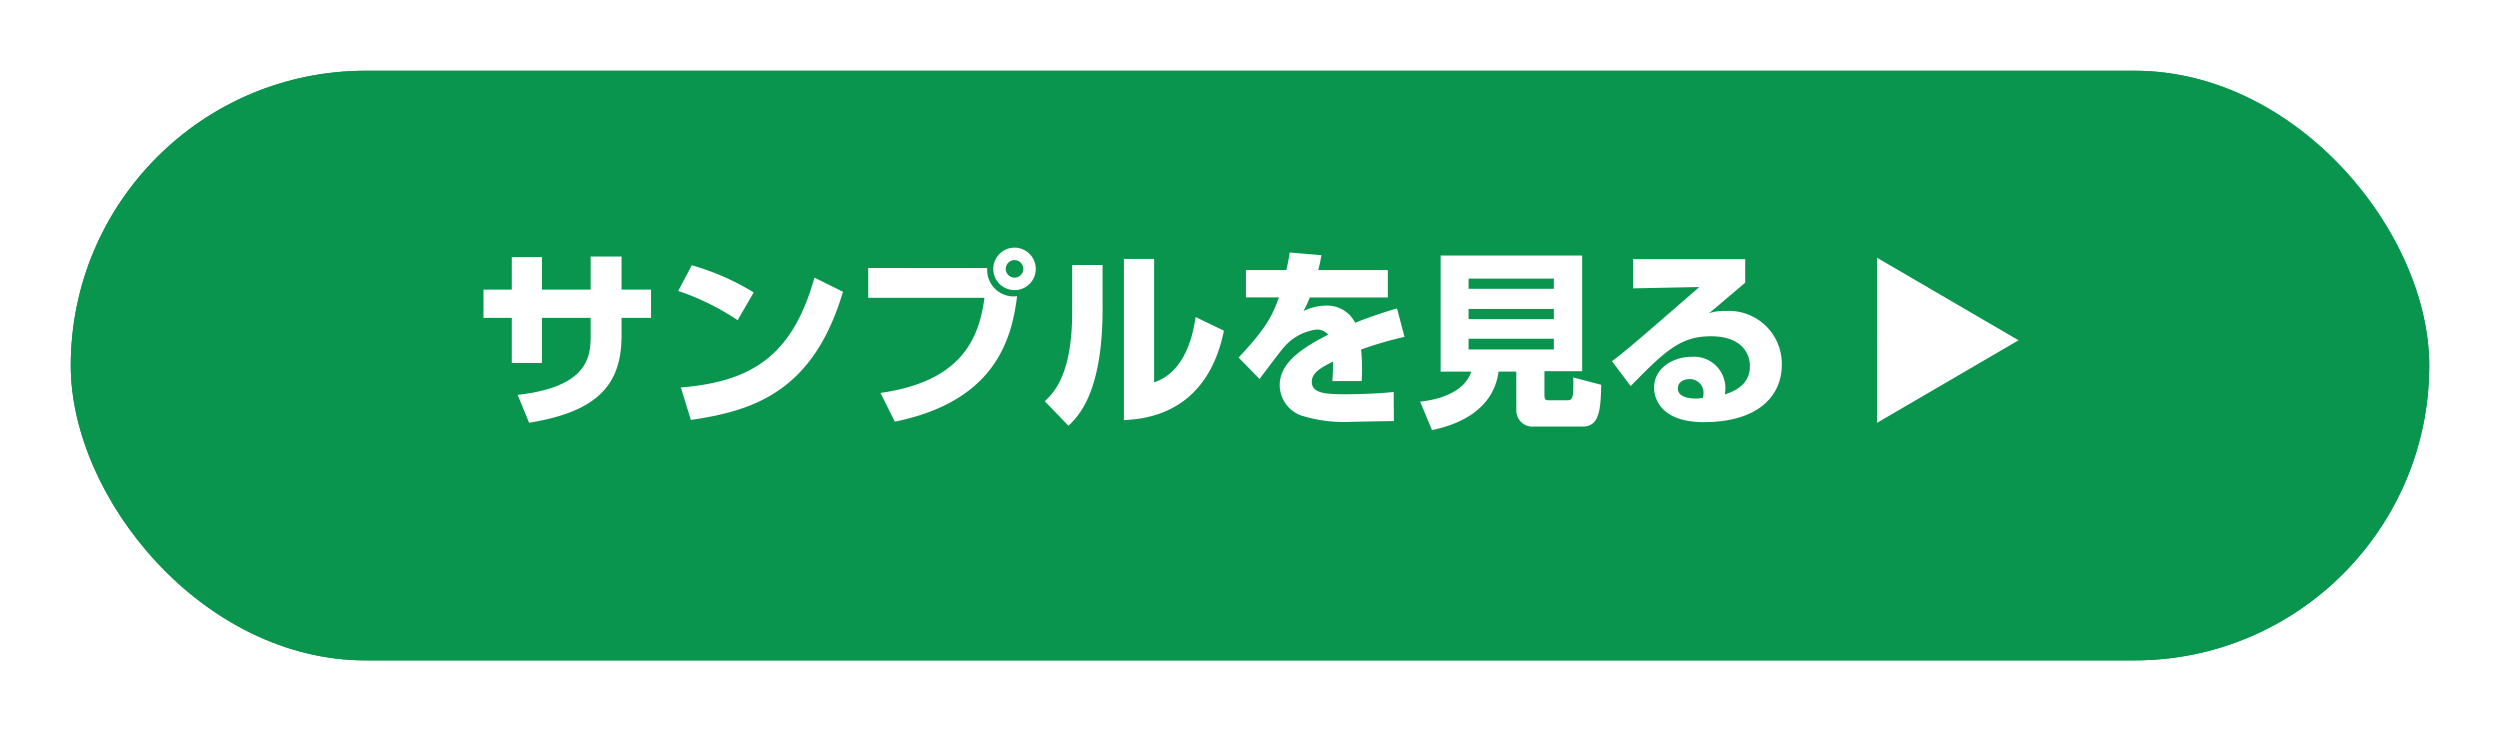 <svg xmlns="http://www.w3.org/2000/svg" xmlns:xlink="http://www.w3.org/1999/xlink" width="212" height="62" viewBox="0 0 212 62">
  <defs>
    <filter id="長方形_2783" x="0" y="0" width="212" height="62" filterUnits="userSpaceOnUse">
      <feOffset dy="2" input="SourceAlpha"/>
      <feGaussianBlur stdDeviation="2" result="blur"/>
      <feFlood flood-opacity="0.161"/>
      <feComposite operator="in" in2="blur"/>
      <feComposite in="SourceGraphic"/>
    </filter>
  </defs>
  <g id="グループ_8174" data-name="グループ 8174" transform="translate(-2150 -3293)">
    <g id="グループ_8171" data-name="グループ 8171">
      <g transform="matrix(1, 0, 0, 1, 2150, 3293)" filter="url(#長方形_2783)">
        <g id="長方形_2783-2" data-name="長方形 2783" transform="translate(6 4)" fill="#0a954f" stroke="#0a954f" stroke-width="2">
          <rect width="200" height="50" rx="25" stroke="none"/>
          <rect x="1" y="1" width="198" height="48" rx="24" fill="none"/>
        </g>
      </g>
    </g>
    <g id="グループ_8173" data-name="グループ 8173" transform="translate(-9.832 -0.144)">
      <path id="パス_16433" data-name="パス 16433" d="M9.92-10.3H5.792v-2.752H3.232V-10.3H.832v2.4h2.4v3.82h2.56V-7.9H9.92v1.488c0,1.76-.176,4.368-6.192,5.04L4.7.992c5.952-.96,7.84-3.344,7.84-7.408V-7.9h2.5v-2.4h-2.5v-2.8H9.92Zm13.824.24a21.112,21.112,0,0,0-5.248-2.3l-1.152,2.176a21.092,21.092,0,0,1,5.04,2.48ZM18.416.752c5.472-.784,10.416-2.512,12.9-10.864l-2.416-1.2C27.072-4.864,23.792-2.5,17.568-2Zm15.04-12.88V-9.6h9.856c-.464,3.584-2.048,7.1-8.816,8.064L35.712.9c8.4-1.712,9.9-6.832,10.368-10.64a2.239,2.239,0,0,1-1.831-.591,2.239,2.239,0,0,1-.7-1.793Zm12.416-1.728a1.806,1.806,0,0,0-1.279.529,1.806,1.806,0,0,0-.529,1.279,1.793,1.793,0,0,0,.531,1.273,1.793,1.793,0,0,0,1.277.519,1.789,1.789,0,0,0,1.268-.524,1.789,1.789,0,0,0,.524-1.268A1.8,1.8,0,0,0,45.872-13.856Zm0,1.056a.748.748,0,0,1,.736.752.734.734,0,0,1-.215.521.734.734,0,0,1-.521.215.748.748,0,0,1-.752-.736.751.751,0,0,1,.22-.532.751.751,0,0,1,.532-.22Zm7.456.416H50.752v4c0,5.312-1.568,6.832-2.32,7.552l2,2.08c.832-.784,2.9-2.8,2.9-9.9ZM57.7-12.9H55.14V.768c5.024-.192,7.616-3.28,8.48-7.584l-2.4-1.152c-.192,1.28-.784,4.624-3.52,5.536Zm11.5-.544c-.08.512-.16.96-.288,1.488H65.488v2.32h2.8c-.544,1.5-1.056,2.592-3.424,5.1L66.64-2.72c.3-.384,1.712-2.3,2.08-2.7a4.33,4.33,0,0,1,2.752-1.488,1.245,1.245,0,0,1,.992.432C70.24-5.344,68.352-4.1,68.352-2.192A2.76,2.76,0,0,0,70.144.368a12.006,12.006,0,0,0,4.32.544c.352,0,.672-.016,3.568-.064l-.016-2.464c-1.824.192-3.872.192-4.032.192-1.664,0-2.912-.048-2.912-1.056,0-.784.816-1.216,1.792-1.712a15.732,15.732,0,0,1-.048,1.648H75.3c.016-.256.032-.528.032-.912a16.013,16.013,0,0,0-.08-1.76,30.5,30.5,0,0,1,3.68-1.072L78.3-8.7a36.575,36.575,0,0,0-3.552,1.216,2.653,2.653,0,0,0-2.5-1.456,4.432,4.432,0,0,0-1.888.464,8.107,8.107,0,0,0,.54-1.156h6.62v-2.32h-5.9c.08-.32.144-.56.272-1.264ZM88.416-.032A1.365,1.365,0,0,0,88.882.985a1.365,1.365,0,0,0,1.07.327H94.08c1.44,0,1.488-1.632,1.536-3.536l-2.368-.624c.032,1.84-.064,1.936-.544,1.936H91.2c-.256,0-.4-.016-.4-.448V-3.376H94v-9.808H82v9.84h2.592C84.16-1.92,82.464-1.024,80.256-.8l1.008,2.416c2.256-.464,5.2-1.7,5.648-4.96h1.5ZM91.6-8.656v.864H84.368v-.864Zm0-2.576v.864H84.368v-.864Zm0,5.1v.912H84.368v-.912Zm6.72-6.752v2.48l5.616-.112c-5.488,4.768-6.1,5.3-7.408,6.288l1.584,2.112c2.944-3.008,4.24-4.224,6.8-4.224,2.7,0,3.312,1.552,3.312,2.528,0,1.216-.768,1.984-2.128,2.4a3.419,3.419,0,0,0,.048-.544,2.656,2.656,0,0,0-.861-1.951,2.656,2.656,0,0,0-2.019-.689c-1.536,0-3.168.944-3.168,2.624,0,.336.08,2.912,4.224,2.912,4.608,0,6.608-2.224,6.608-4.864a4.486,4.486,0,0,0-1.379-3.319,4.486,4.486,0,0,0-3.373-1.241,3.988,3.988,0,0,0-1.424.192c.512-.416.656-.544,3.072-2.592v-2Zm5.92,11.76a2.809,2.809,0,0,1-.608.064c-.368,0-1.52-.048-1.52-.864,0-.48.416-.784,1.024-.784a1.147,1.147,0,0,1,.84.358,1.147,1.147,0,0,1,.312.858,1.452,1.452,0,0,1-.048.372Z" transform="translate(2200 3328)" fill="#fff"/>
      <path id="多角形_17" data-name="多角形 17" d="M7,0l7,12H0Z" transform="translate(2331 3315) rotate(90)" fill="#fff"/>
    </g>
  </g>
</svg>
